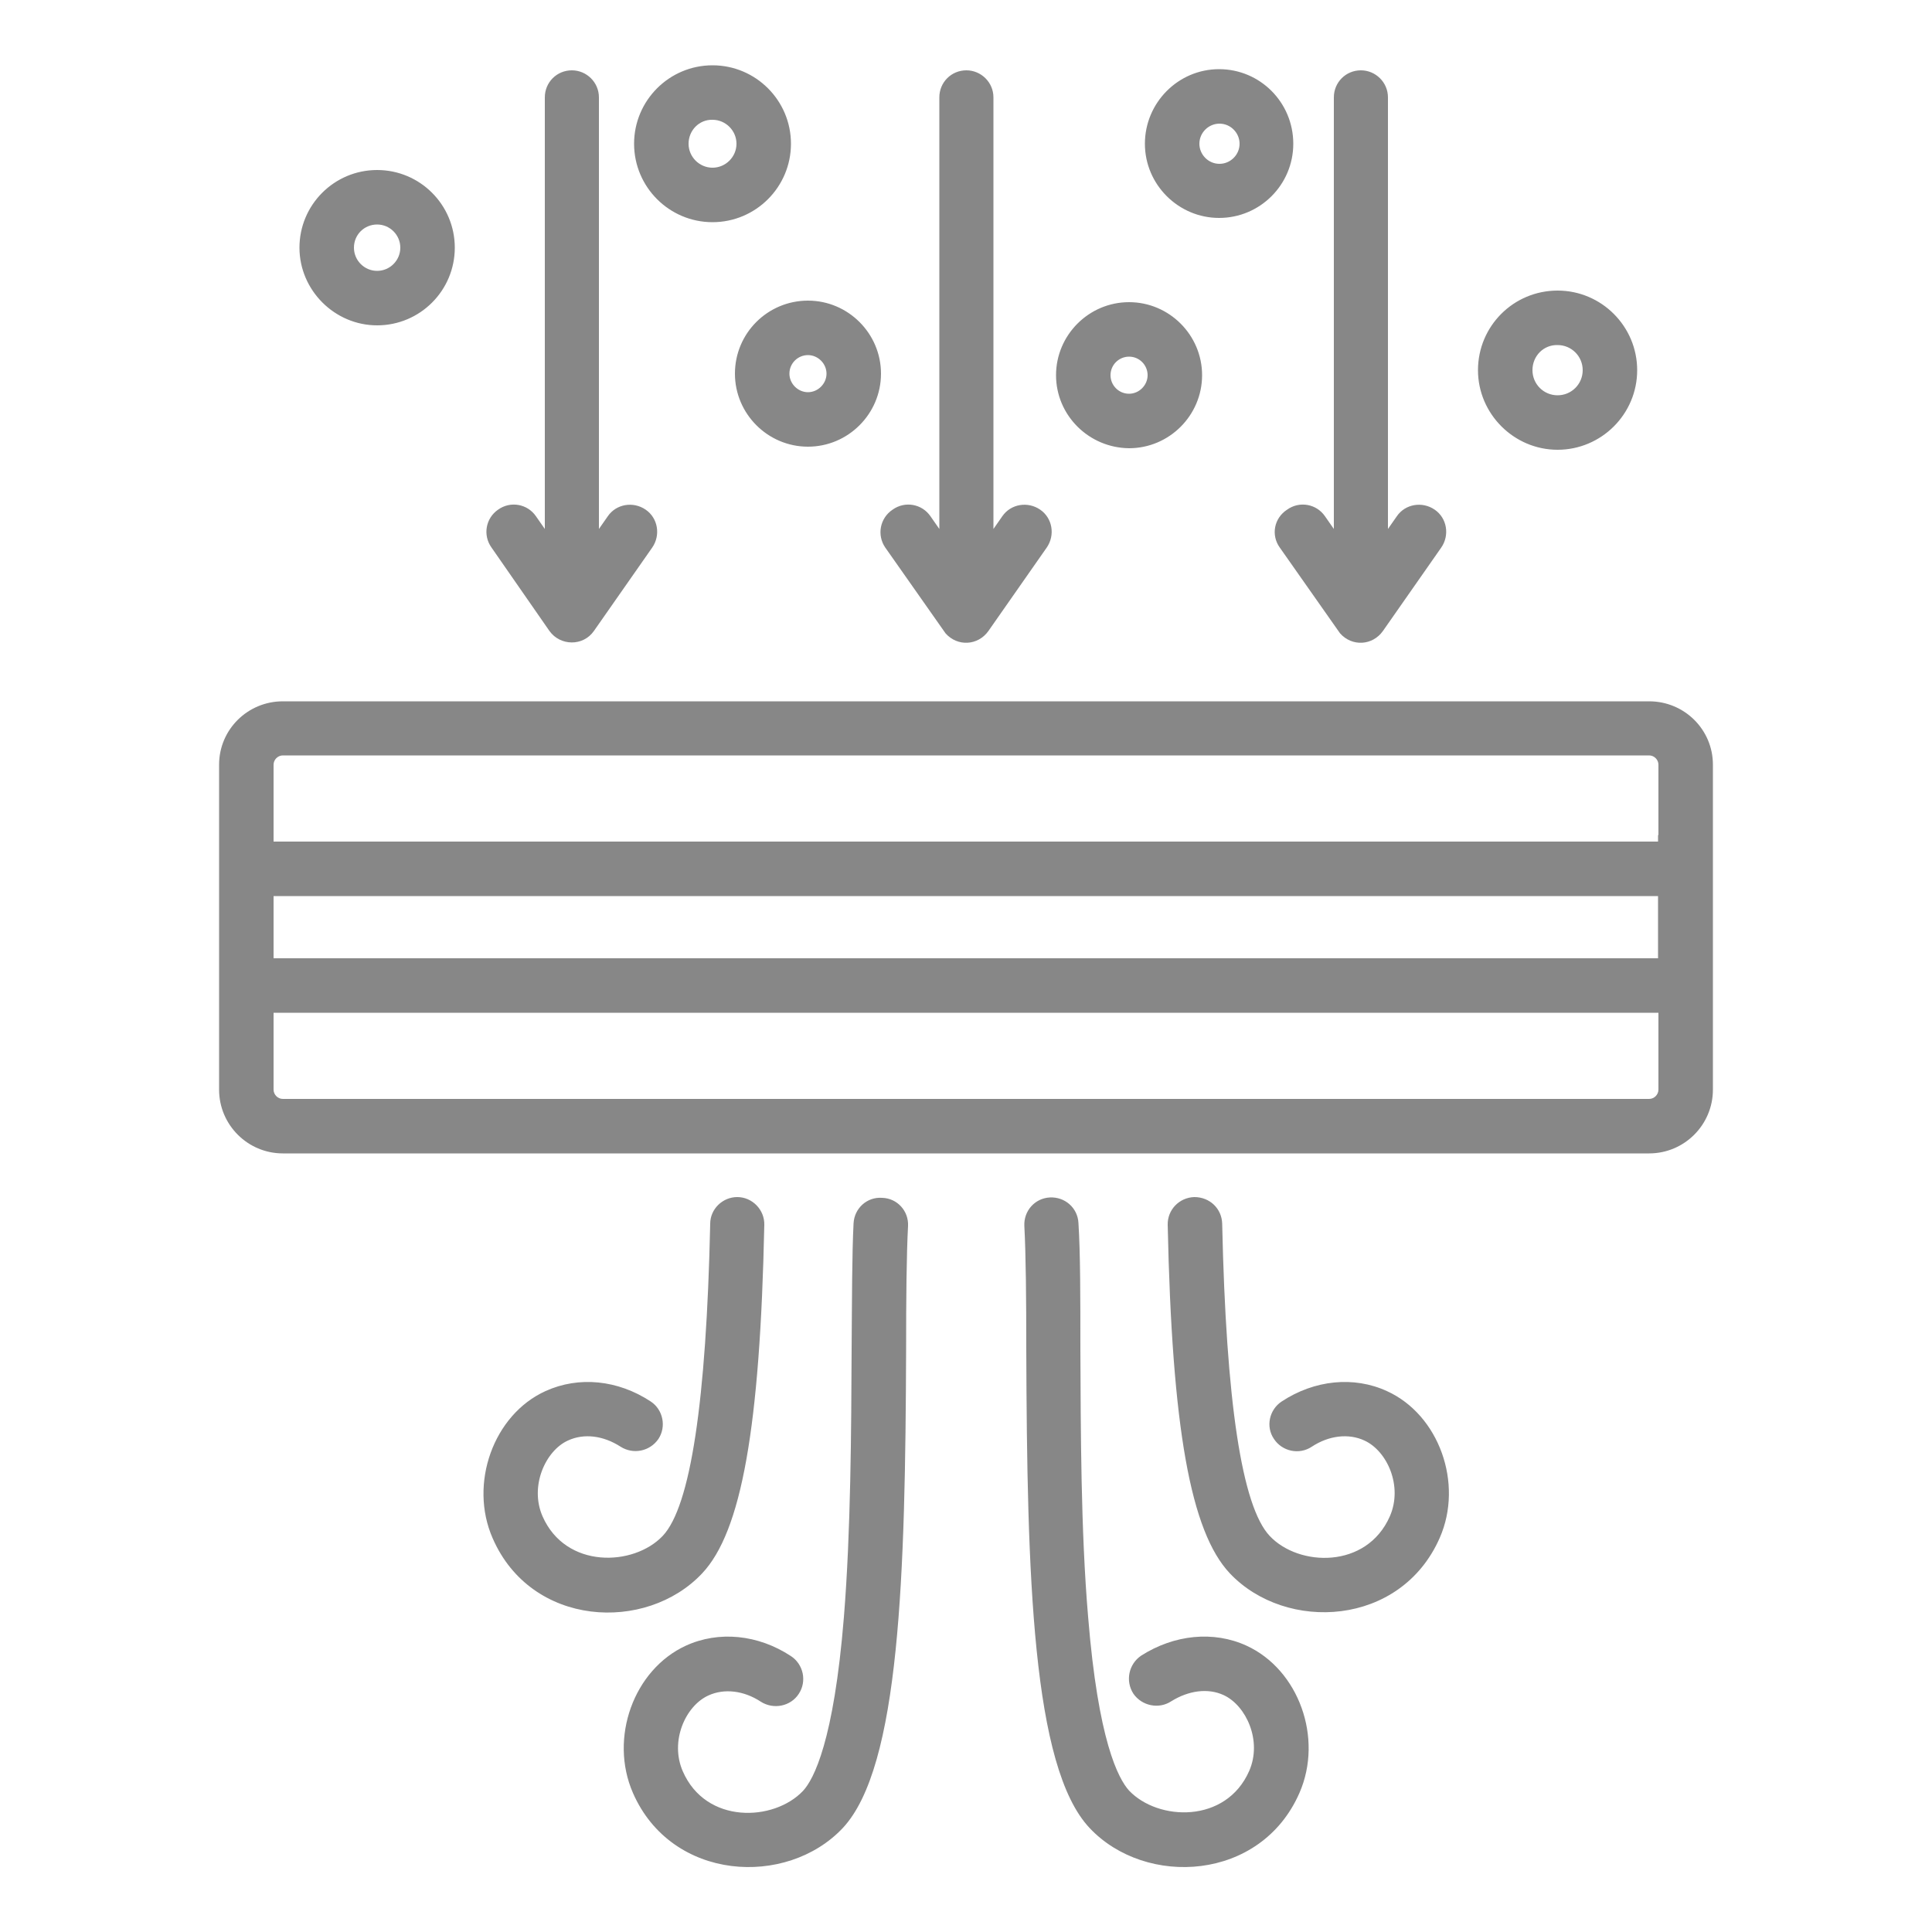 <?xml version="1.0" encoding="utf-8"?>
<svg xmlns="http://www.w3.org/2000/svg" xmlns:xlink="http://www.w3.org/1999/xlink" version="1.1" id="Layer_1" x="0px" y="0px" viewBox="0 0 500 500" style="enable-background:new 0 0 500 500;" xml:space="preserve" width="100" height="100">
<style type="text/css">
	.st0{fill-rule:evenodd;clip-rule:evenodd;fill:#878787;}
</style>
<path class="st0" d="M396.6,95.8c0,3.6,2.9,6.5,6.5,6.5c3.6,0,6.5-2.9,6.5-6.5c0-3.6-2.9-6.5-6.5-6.5  C399.5,89.2,396.6,92.1,396.6,95.8z M382.5,95.8c0-11.4,9.2-20.6,20.6-20.6s20.6,9.3,20.6,20.6c0,11.4-9.3,20.6-20.6,20.6  S382.5,107.1,382.5,95.8z M287.4,97.1c0,2.6,2.1,4.8,4.8,4.8c2.6,0,4.8-2.2,4.8-4.8c0-2.6-2.1-4.8-4.8-4.8  C289.6,92.3,287.4,94.4,287.4,97.1z M273.3,97.1c0-10.4,8.5-18.9,18.9-18.9c10.4,0,18.9,8.5,18.9,18.9s-8.5,18.9-18.9,18.9  C281.8,115.9,273.3,107.5,273.3,97.1z M310.4,37.2c0,2.8,2.3,5.2,5.2,5.2c2.8,0,5.2-2.3,5.2-5.2c0-2.8-2.3-5.2-5.2-5.2  C312.8,32,310.4,34.3,310.4,37.2z M296.3,37.2c0-10.6,8.6-19.3,19.2-19.3s19.2,8.6,19.2,19.3c0,10.6-8.6,19.2-19.2,19.2  C305,56.4,296.3,47.8,296.3,37.2z M91.6,64.1c0,3.3,2.7,6,6,6c3.3,0,6-2.7,6-6c0-3.3-2.7-6-6-6C94.3,58.1,91.6,60.7,91.6,64.1z   M77.5,64.1c0-11.1,9-20.1,20.1-20.1c11.1,0,20.1,9,20.1,20.1c0,11.1-9,20.1-20.1,20.1C86.6,84.2,77.5,75.1,77.5,64.1z M204.3,96.7  c0,2.6,2.2,4.8,4.8,4.8c2.6,0,4.8-2.2,4.8-4.8c0-2.6-2.2-4.8-4.8-4.8S204.3,94,204.3,96.7z M209.1,77.8c10.4,0,18.9,8.5,18.9,18.9  c0,10.4-8.5,18.9-18.9,18.9s-18.9-8.5-18.9-18.9C190.2,86.2,198.7,77.8,209.1,77.8z M178.2,37.2c0,3.4,2.8,6.2,6.2,6.2  c3.4,0,6.2-2.8,6.2-6.2c0-3.4-2.8-6.2-6.2-6.2C181,30.9,178.2,33.7,178.2,37.2z M164.1,37.2c0-11.2,9.1-20.3,20.3-20.3  c11.2,0,20.3,9.1,20.3,20.3c0,11.2-9.1,20.3-20.3,20.3C173.2,57.5,164.1,48.4,164.1,37.2z M429.2,216.1v-18.2c0-1.3-1.1-2.4-2.4-2.4  H73.2c-1.3,0-2.4,1.1-2.4,2.4v19.9h358.3V216.1z M429.2,265.1v-3H70.8V282c0,1.3,1.1,2.4,2.4,2.4h353.6c1.3,0,2.4-1.1,2.4-2.4  L429.2,265.1z M429.2,231.9H70.8V248h358.3V231.9z M443.3,197.9V282c0,9.1-7.4,16.5-16.5,16.5H73.2c-9.1,0-16.5-7.4-16.5-16.5v-84.1  c0-9.1,7.4-16.4,16.5-16.4h353.6C435.9,181.5,443.3,188.8,443.3,197.9L443.3,197.9z M331.2,141.7l15.6,22.2  c3.1,3.5,8.4,3.2,11.1-0.6l15.1-21.6c2.2-3.2,1.5-7.6-1.7-9.8c-3.2-2.2-7.6-1.5-9.8,1.7l-2.3,3.3V25.2c0-3.9-3.2-7-7-7  c-3.9,0-7,3.1-7,7v111.7l-2.3-3.3c-2.2-3.2-6.6-4-9.8-1.7C329.7,134.1,328.9,138.5,331.2,141.7L331.2,141.7z M229.1,141.7l15.6,22.2  c3.1,3.5,8.4,3.2,11.1-0.6l15.1-21.6c2.2-3.2,1.5-7.6-1.7-9.8c-3.2-2.2-7.6-1.5-9.8,1.7l-2.3,3.3V25.2c0-3.9-3.2-7-7-7  c-3.9,0-7,3.1-7,7v111.7l-2.3-3.3c-2.2-3.2-6.6-4-9.8-1.7C227.7,134.1,226.9,138.5,229.1,141.7L229.1,141.7z M142.2,163.3  c2.8,3.9,8.7,4,11.5,0l15.1-21.6c2.2-3.2,1.5-7.6-1.7-9.8c-3.2-2.2-7.6-1.5-9.8,1.7l-2.3,3.3V25.2c0-3.9-3.2-7-7-7c-3.9,0-7,3.1-7,7  v111.7l-2.3-3.3c-2.2-3.2-6.6-4-9.8-1.7c-3.2,2.2-4,6.6-1.7,9.8L142.2,163.3z M358.9,360c-8.5-3.9-18.7-2.9-27.2,2.7  c-3.2,2.1-4.2,6.5-2,9.7c2.1,3.2,6.5,4.2,9.8,2c4.4-2.9,9.5-3.5,13.6-1.6c5.9,2.7,10,11.8,6.6,19.6c-6,13.7-23.6,13.1-31.1,5.1  c-7.2-7.6-11.3-34.8-12.3-80.8c-0.1-3.9-3.2-6.9-7.2-6.9c-3.9,0.1-7,3.3-6.9,7.2c1.1,52.4,5.9,79.4,16.1,90.2  c14.5,15.3,44.2,13.8,54.3-9.2C378.8,383.9,372.4,366.1,358.9,360L358.9,360z M322.6,425.9c13.5,6.2,19.9,23.9,13.7,38.1  c-10,22.9-39.8,24.5-54.3,9.1c-14.9-15.8-16.2-65.5-16.4-123.9c0-13.1-0.1-24.4-0.5-31.9c-0.2-3.9,2.7-7.2,6.6-7.4  c3.9-0.2,7.2,2.7,7.4,6.6c0.5,7.8,0.5,19.3,0.5,32.6c0.1,21,0.1,47,2,69.3c2.6,32.1,7.8,41.9,10.6,45c7.5,7.9,25.1,8.6,31.1-5.1  c3.4-7.8-0.8-16.9-6.6-19.6c-4.1-1.9-9.1-1.2-13.6,1.6c-3.2,2.1-7.6,1.2-9.8-2c-2.1-3.3-1.2-7.6,2-9.8  C303.9,423,314.1,422,322.6,425.9z M181.7,407.2c10.2-10.8,15-37.8,16.1-90.2c0.1-3.9-3.1-7.2-7-7.2c-3.8,0-7,3.1-7,6.9  c-1,46-5.1,73.2-12.3,80.8c-7.5,7.9-25.1,8.6-31.1-5.1c-3.4-7.8,0.8-17,6.6-19.6c4.1-1.9,9.1-1.3,13.6,1.6c3.3,2.1,7.6,1.2,9.8-2  c2.1-3.2,1.2-7.6-2-9.7c-8.5-5.6-18.6-6.6-27.2-2.7c-13.5,6.1-19.9,24-13.7,38.1C137.5,421.1,167.2,422.6,181.7,407.2L181.7,407.2z   M235,317.3c-0.4,7.5-0.5,18.8-0.5,31.9c-0.2,58.4-1.6,108.1-16.4,123.9c-14.5,15.4-44.3,13.8-54.3-9.1  c-6.2-14.2,0.2-31.9,13.7-38.1c8.5-3.9,18.7-2.9,27.2,2.7c3.2,2.1,4.2,6.5,2,9.8c-2.1,3.2-6.5,4.1-9.8,2c-4.4-2.9-9.5-3.5-13.6-1.6  c-5.9,2.7-10,11.8-6.6,19.6c6,13.8,23.6,13,31.1,5.1c2.8-3,8-12.9,10.6-45c1.8-22.3,1.9-48.4,2-69.3c0.1-13.3,0.1-24.8,0.5-32.6  c0.2-3.9,3.5-6.9,7.4-6.6C232.2,310.1,235.2,313.4,235,317.3L235,317.3z"/>
</svg>
